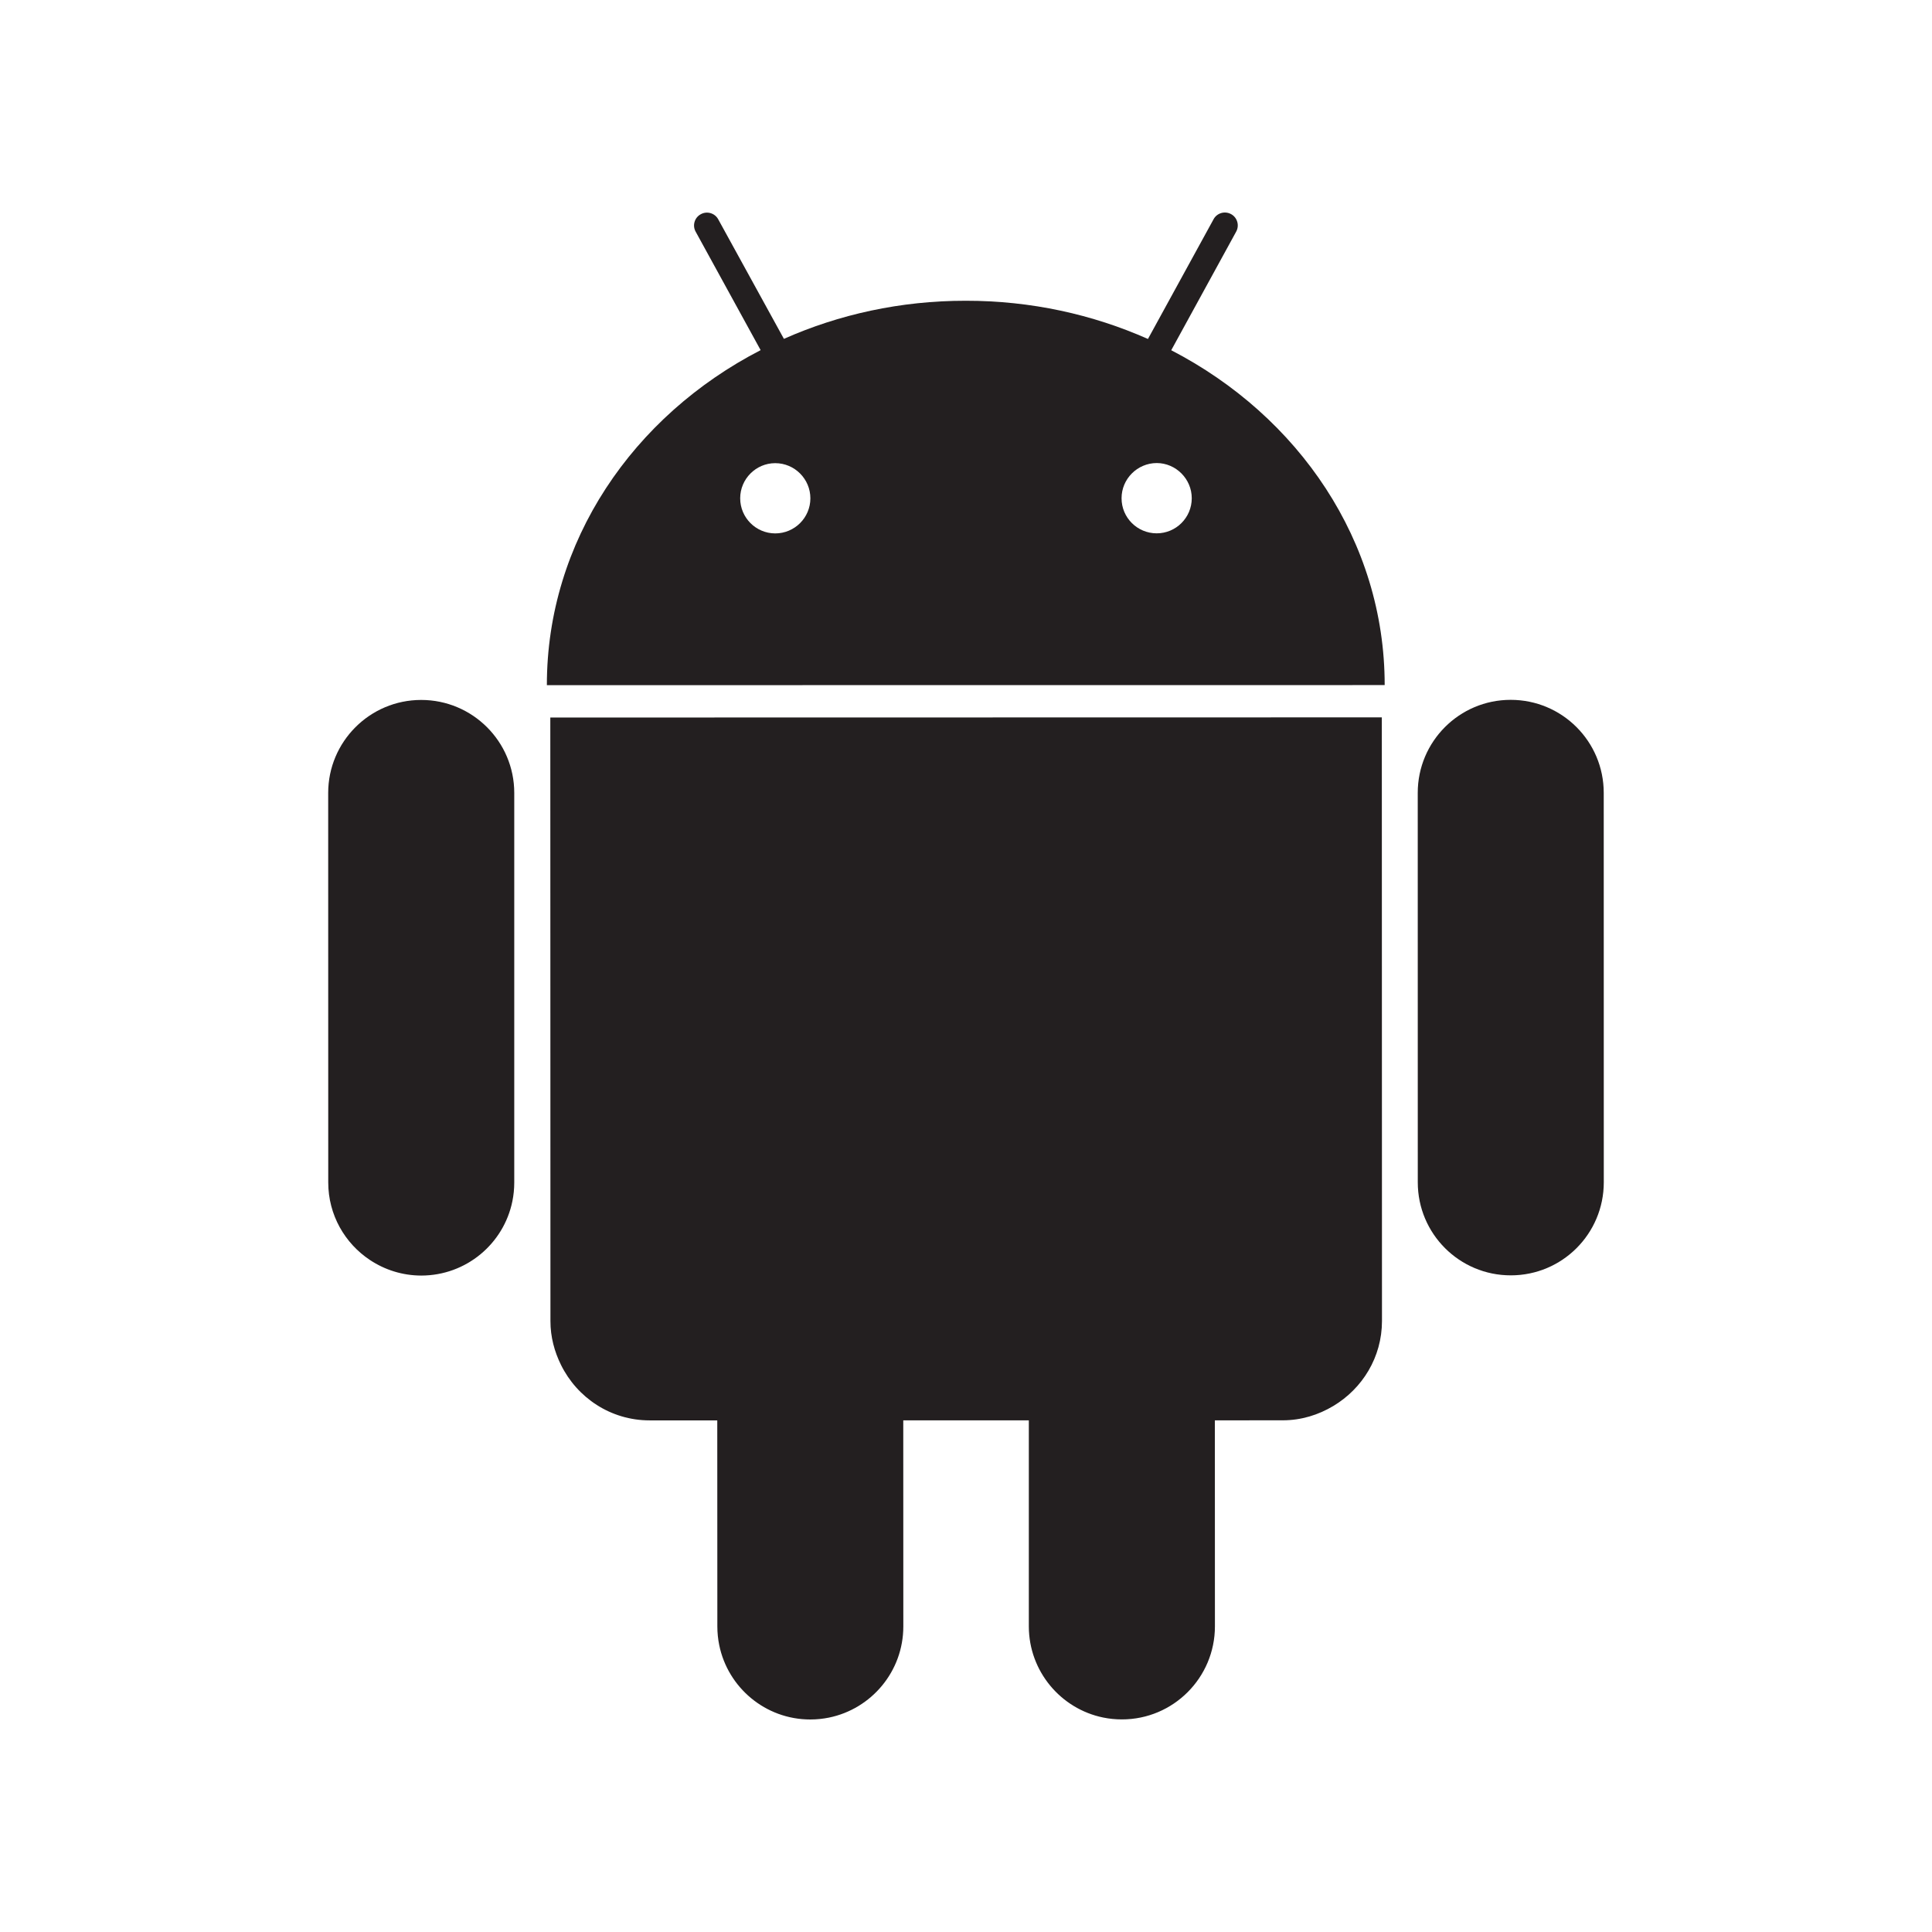 <?xml version="1.0" encoding="utf-8"?>
<!-- Generator: Adobe Illustrator 17.0.0, SVG Export Plug-In . SVG Version: 6.00 Build 0)  -->
<!DOCTYPE svg PUBLIC "-//W3C//DTD SVG 1.1//EN" "http://www.w3.org/Graphics/SVG/1.1/DTD/svg11.dtd">
<svg version="1.1" id="Layer_1" xmlns="http://www.w3.org/2000/svg" xmlns:xlink="http://www.w3.org/1999/xlink" x="0px" y="0px"
	 width="100px" height="100px" viewBox="0 0 100 100" enable-background="new 0 0 100 100" xml:space="preserve">
<g>
	<path fill="#231F20" d="M60.623,18.128l3.36-6.136c0.179-0.322,0.062-0.733-0.262-0.909c-0.329-0.179-0.734-0.056-0.907,0.265
		l-3.396,6.197c-2.856-1.267-6.053-1.981-9.432-1.978c-3.373-0.003-6.564,0.707-9.411,1.972l-3.398-6.184
		c-0.174-0.326-0.584-0.445-0.904-0.267c-0.326,0.174-0.446,0.583-0.265,0.905l3.362,6.13c-6.606,3.408-11.068,9.893-11.064,17.341
		l43.365-0.004C71.673,28.014,67.219,21.54,60.623,18.128z M40.124,27.609c-0.999-0.002-1.812-0.815-1.812-1.818
		c0-0.998,0.813-1.818,1.813-1.818c1.006,0,1.819,0.82,1.82,1.818C41.945,26.794,41.131,27.609,40.124,27.609z M59.87,27.605
		c-1.002,0-1.82-0.811-1.818-1.818c0-0.996,0.814-1.816,1.818-1.82c0.997,0.002,1.815,0.824,1.815,1.822
		C61.685,26.792,60.872,27.605,59.87,27.605z"/>
	<path fill="#231F20" d="M83.009,41.038c0-2.66-2.155-4.814-4.815-4.814c-2.658-0.002-4.813,2.156-4.812,4.816l0.002,20.159
		c0.001,2.662,2.155,4.815,4.816,4.813c2.658,0,4.811-2.151,4.812-4.815L83.009,41.038z"/>
	<path fill="#231F20" d="M71.523,37.131L71.523,37.131l-43.039,0.008l0.007,31.241c-0.001,0.819,0.207,1.581,0.546,2.267
		c0.837,1.697,2.567,2.872,4.591,2.872h3.498l0.004,10.666c0,0.332,0.034,0.656,0.098,0.969C37.676,87.348,39.618,89,41.94,89
		c0.332,0,0.657-0.034,0.971-0.098c2.194-0.45,3.845-2.393,3.845-4.718l-0.003-10.666h6.499l0,10.666
		c0.003,2.323,1.657,4.268,3.848,4.715c0.313,0.064,0.637,0.097,0.969,0.097c2.66,0.002,4.815-2.159,4.815-4.817l-0.003-10.662
		l3.511-0.002c0.961,0.001,1.851-0.281,2.621-0.742c1.5-0.897,2.517-2.52,2.518-4.398L71.523,37.131L71.523,37.131z"/>
	<path fill="#231F20" d="M21.801,36.229c-2.659,0-4.813,2.159-4.814,4.814l0.003,20.161c0.001,1.683,0.862,3.156,2.164,4.017
		c0.761,0.504,1.671,0.8,2.651,0.802c2.328-0.003,4.269-1.65,4.716-3.847c0.064-0.314,0.097-0.639,0.097-0.972V41.042
		C26.618,38.385,24.46,36.229,21.801,36.229z"/>
</g>
</svg>

